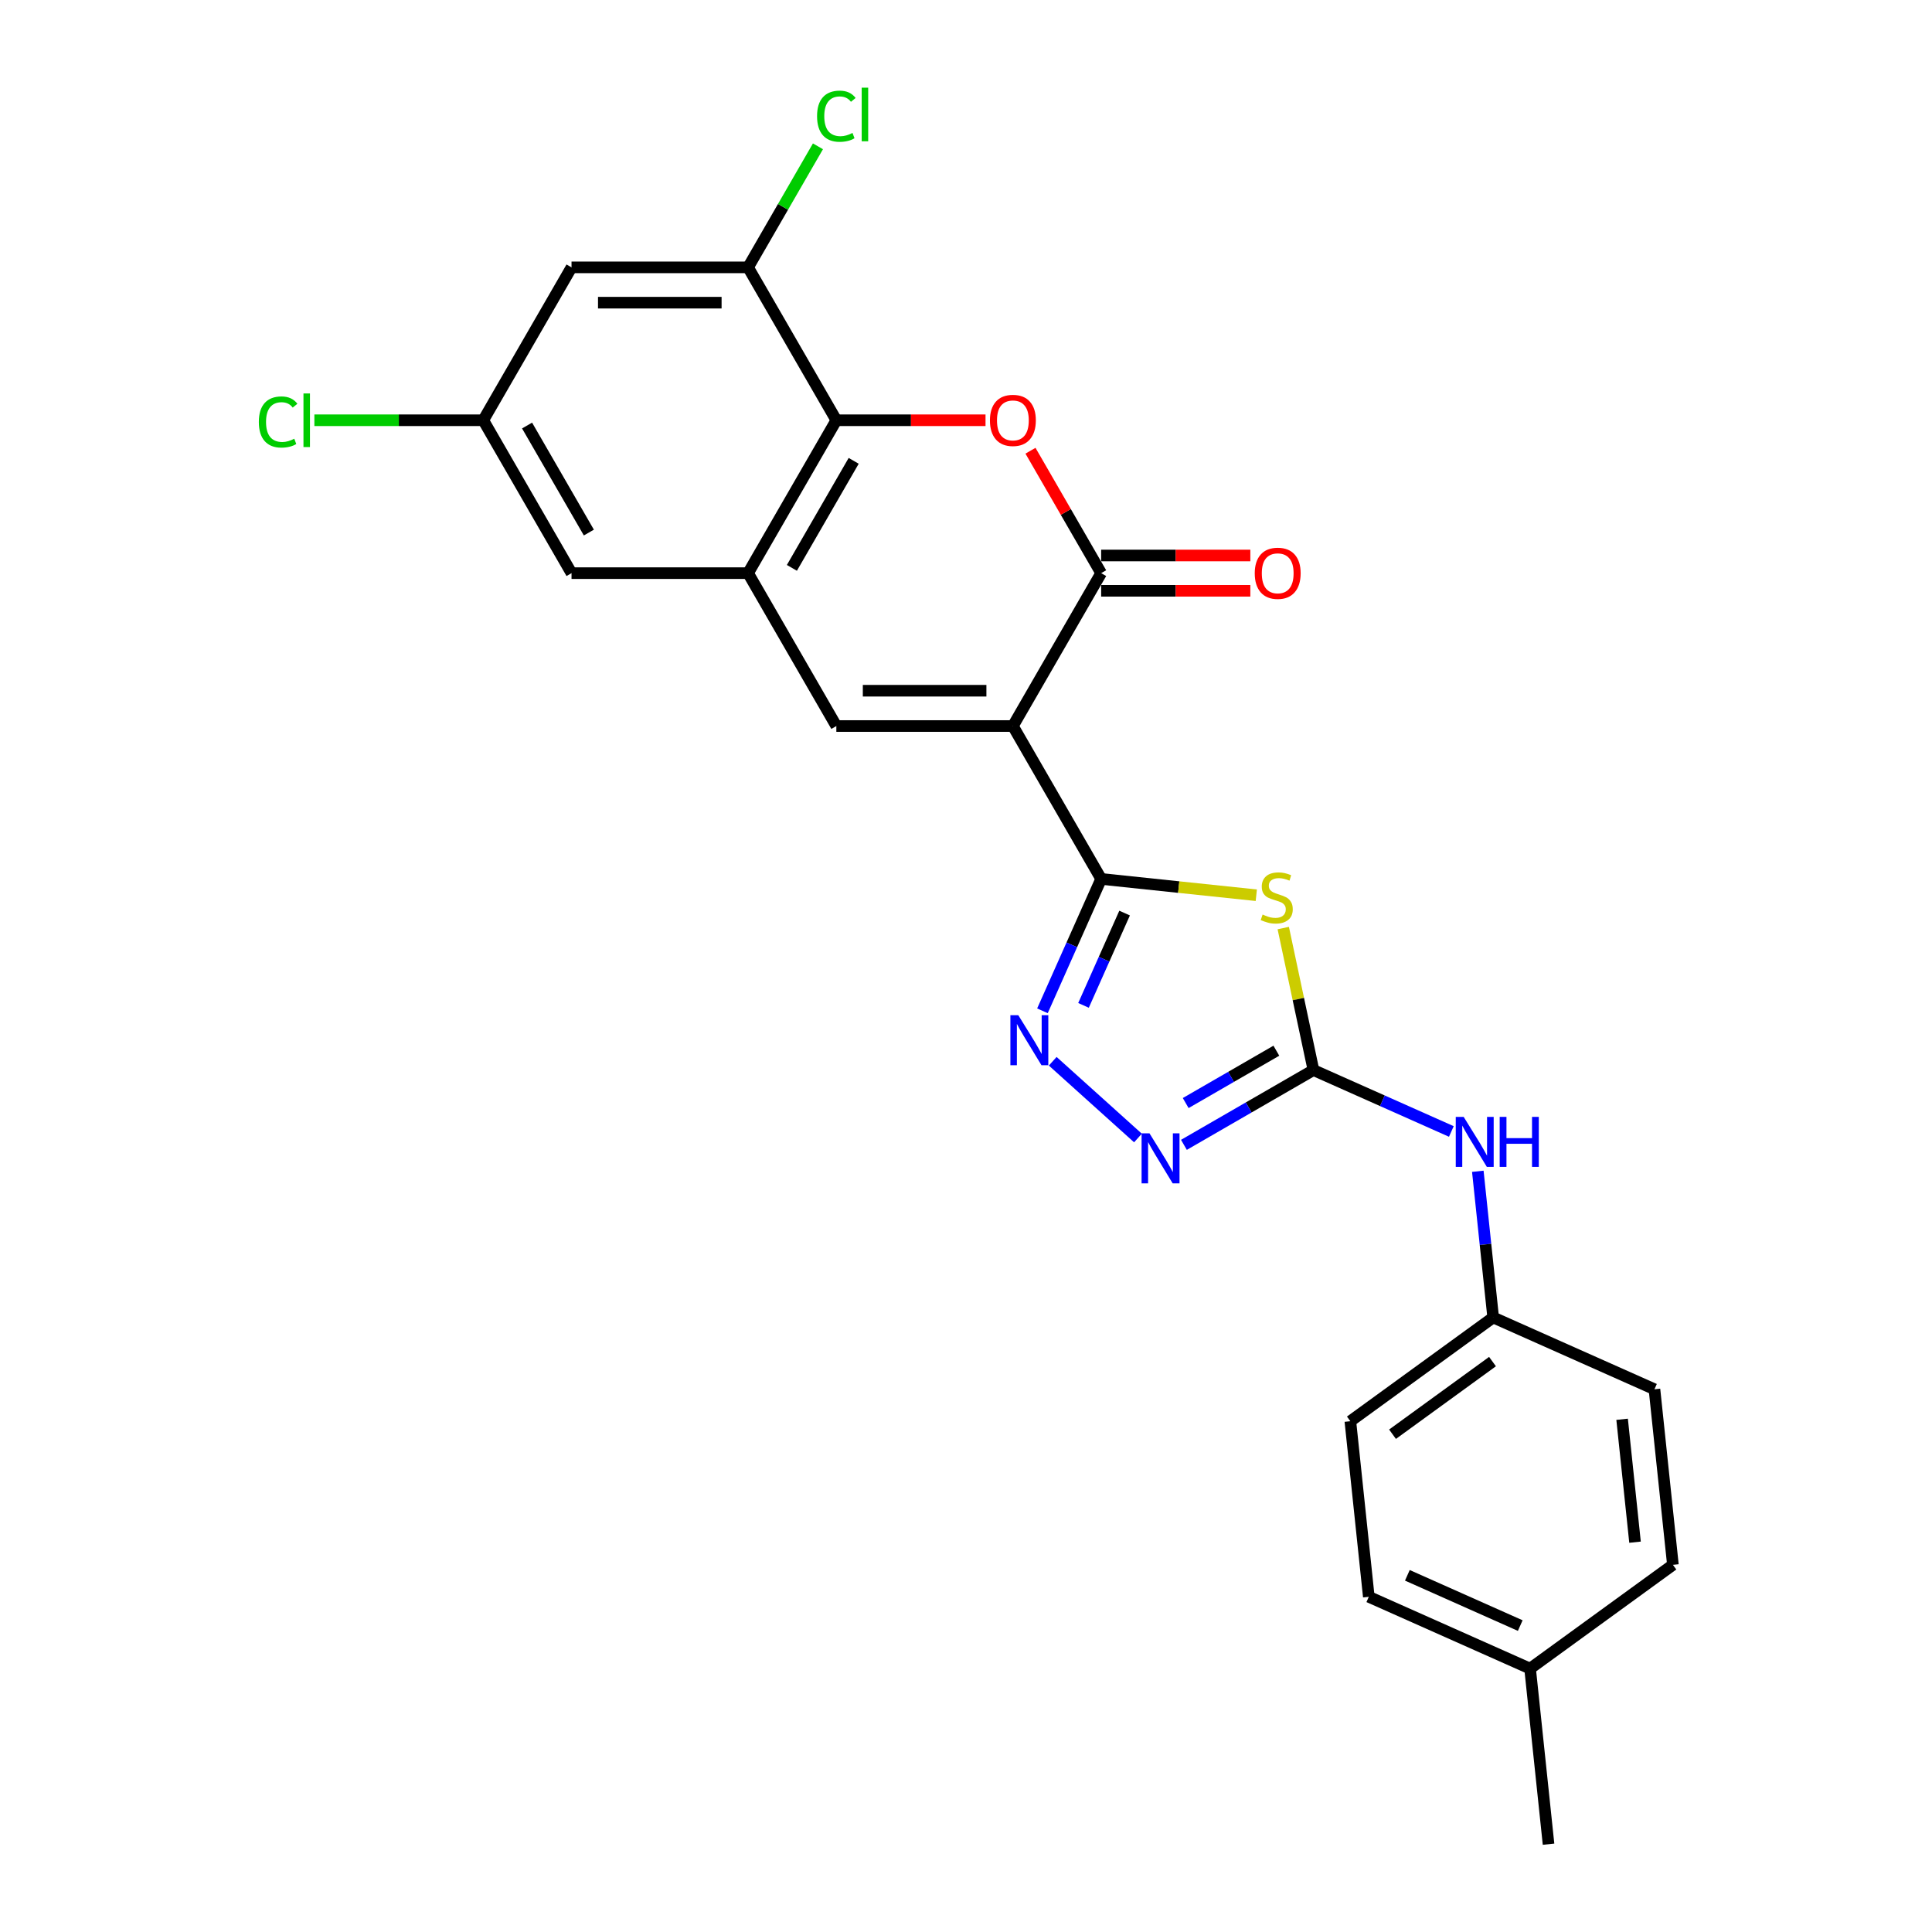 <?xml version='1.0' encoding='iso-8859-1'?>
<svg version='1.1' baseProfile='full'
              xmlns='http://www.w3.org/2000/svg'
                      xmlns:rdkit='http://www.rdkit.org/xml'
                      xmlns:xlink='http://www.w3.org/1999/xlink'
                  xml:space='preserve'
width='1000px' height='1000px' viewBox='0 0 1000 1000'>
<!-- END OF HEADER -->
<rect style='opacity:1.0;fill:#FFFFFF;stroke:none' width='1000' height='1000' x='0' y='0'> </rect>
<path class='bond-0' d='M 524.269,375.796 L 569.958,454.933' style='fill:none;fill-rule:evenodd;stroke:#000000;stroke-width:6px;stroke-linecap:butt;stroke-linejoin:miter;stroke-opacity:1' />
<path class='bond-2' d='M 524.269,375.796 L 569.958,296.66' style='fill:none;fill-rule:evenodd;stroke:#000000;stroke-width:6px;stroke-linecap:butt;stroke-linejoin:miter;stroke-opacity:1' />
<path class='bond-4' d='M 524.269,375.796 L 432.89,375.796' style='fill:none;fill-rule:evenodd;stroke:#000000;stroke-width:6px;stroke-linecap:butt;stroke-linejoin:miter;stroke-opacity:1' />
<path class='bond-4' d='M 510.562,357.521 L 446.597,357.521' style='fill:none;fill-rule:evenodd;stroke:#000000;stroke-width:6px;stroke-linecap:butt;stroke-linejoin:miter;stroke-opacity:1' />
<path class='bond-1' d='M 569.958,454.933 L 610.106,459.152' style='fill:none;fill-rule:evenodd;stroke:#000000;stroke-width:6px;stroke-linecap:butt;stroke-linejoin:miter;stroke-opacity:1' />
<path class='bond-1' d='M 610.106,459.152 L 650.254,463.372' style='fill:none;fill-rule:evenodd;stroke:#CCCC00;stroke-width:6px;stroke-linecap:butt;stroke-linejoin:miter;stroke-opacity:1' />
<path class='bond-6' d='M 569.958,454.933 L 554.763,489.06' style='fill:none;fill-rule:evenodd;stroke:#000000;stroke-width:6px;stroke-linecap:butt;stroke-linejoin:miter;stroke-opacity:1' />
<path class='bond-6' d='M 554.763,489.06 L 539.569,523.187' style='fill:none;fill-rule:evenodd;stroke:#0000FF;stroke-width:6px;stroke-linecap:butt;stroke-linejoin:miter;stroke-opacity:1' />
<path class='bond-6' d='M 582.095,472.604 L 571.459,496.493' style='fill:none;fill-rule:evenodd;stroke:#000000;stroke-width:6px;stroke-linecap:butt;stroke-linejoin:miter;stroke-opacity:1' />
<path class='bond-6' d='M 571.459,496.493 L 560.823,520.383' style='fill:none;fill-rule:evenodd;stroke:#0000FF;stroke-width:6px;stroke-linecap:butt;stroke-linejoin:miter;stroke-opacity:1' />
<path class='bond-3' d='M 664.212,480.366 L 672.023,517.116' style='fill:none;fill-rule:evenodd;stroke:#CCCC00;stroke-width:6px;stroke-linecap:butt;stroke-linejoin:miter;stroke-opacity:1' />
<path class='bond-3' d='M 672.023,517.116 L 679.835,553.866' style='fill:none;fill-rule:evenodd;stroke:#000000;stroke-width:6px;stroke-linecap:butt;stroke-linejoin:miter;stroke-opacity:1' />
<path class='bond-5' d='M 569.958,296.66 L 551.666,264.978' style='fill:none;fill-rule:evenodd;stroke:#000000;stroke-width:6px;stroke-linecap:butt;stroke-linejoin:miter;stroke-opacity:1' />
<path class='bond-5' d='M 551.666,264.978 L 533.374,233.296' style='fill:none;fill-rule:evenodd;stroke:#FF0000;stroke-width:6px;stroke-linecap:butt;stroke-linejoin:miter;stroke-opacity:1' />
<path class='bond-14' d='M 569.958,305.798 L 608.565,305.798' style='fill:none;fill-rule:evenodd;stroke:#000000;stroke-width:6px;stroke-linecap:butt;stroke-linejoin:miter;stroke-opacity:1' />
<path class='bond-14' d='M 608.565,305.798 L 647.173,305.798' style='fill:none;fill-rule:evenodd;stroke:#FF0000;stroke-width:6px;stroke-linecap:butt;stroke-linejoin:miter;stroke-opacity:1' />
<path class='bond-14' d='M 569.958,287.522 L 608.565,287.522' style='fill:none;fill-rule:evenodd;stroke:#000000;stroke-width:6px;stroke-linecap:butt;stroke-linejoin:miter;stroke-opacity:1' />
<path class='bond-14' d='M 608.565,287.522 L 647.173,287.522' style='fill:none;fill-rule:evenodd;stroke:#FF0000;stroke-width:6px;stroke-linecap:butt;stroke-linejoin:miter;stroke-opacity:1' />
<path class='bond-12' d='M 679.835,553.866 L 715.525,569.756' style='fill:none;fill-rule:evenodd;stroke:#000000;stroke-width:6px;stroke-linecap:butt;stroke-linejoin:miter;stroke-opacity:1' />
<path class='bond-12' d='M 715.525,569.756 L 751.215,585.647' style='fill:none;fill-rule:evenodd;stroke:#0000FF;stroke-width:6px;stroke-linecap:butt;stroke-linejoin:miter;stroke-opacity:1' />
<path class='bond-26' d='M 679.835,553.866 L 646.316,573.218' style='fill:none;fill-rule:evenodd;stroke:#000000;stroke-width:6px;stroke-linecap:butt;stroke-linejoin:miter;stroke-opacity:1' />
<path class='bond-26' d='M 646.316,573.218 L 612.797,592.57' style='fill:none;fill-rule:evenodd;stroke:#0000FF;stroke-width:6px;stroke-linecap:butt;stroke-linejoin:miter;stroke-opacity:1' />
<path class='bond-26' d='M 660.641,543.844 L 637.178,557.391' style='fill:none;fill-rule:evenodd;stroke:#000000;stroke-width:6px;stroke-linecap:butt;stroke-linejoin:miter;stroke-opacity:1' />
<path class='bond-26' d='M 637.178,557.391 L 613.715,570.937' style='fill:none;fill-rule:evenodd;stroke:#0000FF;stroke-width:6px;stroke-linecap:butt;stroke-linejoin:miter;stroke-opacity:1' />
<path class='bond-8' d='M 432.89,375.796 L 387.201,296.66' style='fill:none;fill-rule:evenodd;stroke:#000000;stroke-width:6px;stroke-linecap:butt;stroke-linejoin:miter;stroke-opacity:1' />
<path class='bond-25' d='M 510.105,217.524 L 471.497,217.524' style='fill:none;fill-rule:evenodd;stroke:#FF0000;stroke-width:6px;stroke-linecap:butt;stroke-linejoin:miter;stroke-opacity:1' />
<path class='bond-25' d='M 471.497,217.524 L 432.89,217.524' style='fill:none;fill-rule:evenodd;stroke:#000000;stroke-width:6px;stroke-linecap:butt;stroke-linejoin:miter;stroke-opacity:1' />
<path class='bond-7' d='M 544.889,549.305 L 589.007,589.028' style='fill:none;fill-rule:evenodd;stroke:#0000FF;stroke-width:6px;stroke-linecap:butt;stroke-linejoin:miter;stroke-opacity:1' />
<path class='bond-9' d='M 387.201,296.66 L 432.89,217.524' style='fill:none;fill-rule:evenodd;stroke:#000000;stroke-width:6px;stroke-linecap:butt;stroke-linejoin:miter;stroke-opacity:1' />
<path class='bond-9' d='M 409.881,293.928 L 441.864,238.532' style='fill:none;fill-rule:evenodd;stroke:#000000;stroke-width:6px;stroke-linecap:butt;stroke-linejoin:miter;stroke-opacity:1' />
<path class='bond-13' d='M 387.201,296.66 L 295.822,296.66' style='fill:none;fill-rule:evenodd;stroke:#000000;stroke-width:6px;stroke-linecap:butt;stroke-linejoin:miter;stroke-opacity:1' />
<path class='bond-10' d='M 432.89,217.524 L 387.201,138.388' style='fill:none;fill-rule:evenodd;stroke:#000000;stroke-width:6px;stroke-linecap:butt;stroke-linejoin:miter;stroke-opacity:1' />
<path class='bond-17' d='M 387.201,138.388 L 405.286,107.062' style='fill:none;fill-rule:evenodd;stroke:#000000;stroke-width:6px;stroke-linecap:butt;stroke-linejoin:miter;stroke-opacity:1' />
<path class='bond-17' d='M 405.286,107.062 L 423.372,75.736' style='fill:none;fill-rule:evenodd;stroke:#00CC00;stroke-width:6px;stroke-linecap:butt;stroke-linejoin:miter;stroke-opacity:1' />
<path class='bond-27' d='M 387.201,138.388 L 295.822,138.388' style='fill:none;fill-rule:evenodd;stroke:#000000;stroke-width:6px;stroke-linecap:butt;stroke-linejoin:miter;stroke-opacity:1' />
<path class='bond-27' d='M 373.494,156.663 L 309.529,156.663' style='fill:none;fill-rule:evenodd;stroke:#000000;stroke-width:6px;stroke-linecap:butt;stroke-linejoin:miter;stroke-opacity:1' />
<path class='bond-11' d='M 295.822,138.388 L 250.133,217.524' style='fill:none;fill-rule:evenodd;stroke:#000000;stroke-width:6px;stroke-linecap:butt;stroke-linejoin:miter;stroke-opacity:1' />
<path class='bond-16' d='M 764.913,606.257 L 768.889,644.084' style='fill:none;fill-rule:evenodd;stroke:#0000FF;stroke-width:6px;stroke-linecap:butt;stroke-linejoin:miter;stroke-opacity:1' />
<path class='bond-16' d='M 768.889,644.084 L 772.865,681.911' style='fill:none;fill-rule:evenodd;stroke:#000000;stroke-width:6px;stroke-linecap:butt;stroke-linejoin:miter;stroke-opacity:1' />
<path class='bond-15' d='M 295.822,296.66 L 250.133,217.524' style='fill:none;fill-rule:evenodd;stroke:#000000;stroke-width:6px;stroke-linecap:butt;stroke-linejoin:miter;stroke-opacity:1' />
<path class='bond-15' d='M 304.796,275.652 L 272.813,220.256' style='fill:none;fill-rule:evenodd;stroke:#000000;stroke-width:6px;stroke-linecap:butt;stroke-linejoin:miter;stroke-opacity:1' />
<path class='bond-18' d='M 250.133,217.524 L 206.426,217.524' style='fill:none;fill-rule:evenodd;stroke:#000000;stroke-width:6px;stroke-linecap:butt;stroke-linejoin:miter;stroke-opacity:1' />
<path class='bond-18' d='M 206.426,217.524 L 162.72,217.524' style='fill:none;fill-rule:evenodd;stroke:#00CC00;stroke-width:6px;stroke-linecap:butt;stroke-linejoin:miter;stroke-opacity:1' />
<path class='bond-20' d='M 772.865,681.911 L 856.343,719.078' style='fill:none;fill-rule:evenodd;stroke:#000000;stroke-width:6px;stroke-linecap:butt;stroke-linejoin:miter;stroke-opacity:1' />
<path class='bond-21' d='M 772.865,681.911 L 698.938,735.622' style='fill:none;fill-rule:evenodd;stroke:#000000;stroke-width:6px;stroke-linecap:butt;stroke-linejoin:miter;stroke-opacity:1' />
<path class='bond-21' d='M 772.518,704.753 L 720.769,742.351' style='fill:none;fill-rule:evenodd;stroke:#000000;stroke-width:6px;stroke-linecap:butt;stroke-linejoin:miter;stroke-opacity:1' />
<path class='bond-19' d='M 791.968,863.667 L 708.49,826.5' style='fill:none;fill-rule:evenodd;stroke:#000000;stroke-width:6px;stroke-linecap:butt;stroke-linejoin:miter;stroke-opacity:1' />
<path class='bond-19' d='M 786.88,841.397 L 728.445,815.38' style='fill:none;fill-rule:evenodd;stroke:#000000;stroke-width:6px;stroke-linecap:butt;stroke-linejoin:miter;stroke-opacity:1' />
<path class='bond-24' d='M 791.968,863.667 L 801.52,954.545' style='fill:none;fill-rule:evenodd;stroke:#000000;stroke-width:6px;stroke-linecap:butt;stroke-linejoin:miter;stroke-opacity:1' />
<path class='bond-28' d='M 791.968,863.667 L 865.895,809.956' style='fill:none;fill-rule:evenodd;stroke:#000000;stroke-width:6px;stroke-linecap:butt;stroke-linejoin:miter;stroke-opacity:1' />
<path class='bond-22' d='M 856.343,719.078 L 865.895,809.956' style='fill:none;fill-rule:evenodd;stroke:#000000;stroke-width:6px;stroke-linecap:butt;stroke-linejoin:miter;stroke-opacity:1' />
<path class='bond-22' d='M 839.601,734.62 L 846.287,798.235' style='fill:none;fill-rule:evenodd;stroke:#000000;stroke-width:6px;stroke-linecap:butt;stroke-linejoin:miter;stroke-opacity:1' />
<path class='bond-23' d='M 698.938,735.622 L 708.49,826.5' style='fill:none;fill-rule:evenodd;stroke:#000000;stroke-width:6px;stroke-linecap:butt;stroke-linejoin:miter;stroke-opacity:1' />
<path  class='atom-2' d='M 653.526 473.366
Q 653.818 473.476, 655.024 473.988
Q 656.23 474.499, 657.546 474.828
Q 658.899 475.121, 660.215 475.121
Q 662.663 475.121, 664.089 473.951
Q 665.515 472.745, 665.515 470.661
Q 665.515 469.236, 664.783 468.359
Q 664.089 467.482, 662.992 467.006
Q 661.896 466.531, 660.068 465.983
Q 657.766 465.288, 656.377 464.63
Q 655.024 463.973, 654.037 462.584
Q 653.087 461.195, 653.087 458.855
Q 653.087 455.602, 655.28 453.592
Q 657.51 451.582, 661.896 451.582
Q 664.893 451.582, 668.292 453.007
L 667.452 455.822
Q 664.345 454.542, 662.006 454.542
Q 659.484 454.542, 658.095 455.602
Q 656.706 456.626, 656.742 458.417
Q 656.742 459.806, 657.437 460.646
Q 658.168 461.487, 659.191 461.962
Q 660.251 462.437, 662.006 462.986
Q 664.345 463.717, 665.734 464.448
Q 667.123 465.179, 668.11 466.677
Q 669.133 468.139, 669.133 470.661
Q 669.133 474.244, 666.721 476.181
Q 664.345 478.081, 660.361 478.081
Q 658.058 478.081, 656.304 477.57
Q 654.586 477.095, 652.539 476.254
L 653.526 473.366
' fill='#CCCC00'/>
<path  class='atom-6' d='M 512.389 217.597
Q 512.389 211.383, 515.46 207.911
Q 518.53 204.438, 524.269 204.438
Q 530.007 204.438, 533.077 207.911
Q 536.148 211.383, 536.148 217.597
Q 536.148 223.884, 533.041 227.466
Q 529.934 231.011, 524.269 231.011
Q 518.566 231.011, 515.46 227.466
Q 512.389 223.92, 512.389 217.597
M 524.269 228.087
Q 528.216 228.087, 530.336 225.456
Q 532.493 222.787, 532.493 217.597
Q 532.493 212.516, 530.336 209.958
Q 528.216 207.363, 524.269 207.363
Q 520.321 207.363, 518.164 209.921
Q 516.044 212.48, 516.044 217.597
Q 516.044 222.824, 518.164 225.456
Q 520.321 228.087, 524.269 228.087
' fill='#FF0000'/>
<path  class='atom-7' d='M 527.07 525.472
L 535.55 539.179
Q 536.391 540.531, 537.744 542.98
Q 539.096 545.429, 539.169 545.575
L 539.169 525.472
L 542.605 525.472
L 542.605 551.35
L 539.059 551.35
L 529.958 536.364
Q 528.898 534.61, 527.765 532.599
Q 526.668 530.589, 526.339 529.968
L 526.339 551.35
L 522.977 551.35
L 522.977 525.472
L 527.07 525.472
' fill='#0000FF'/>
<path  class='atom-8' d='M 594.978 586.616
L 603.458 600.323
Q 604.299 601.675, 605.651 604.124
Q 607.003 606.573, 607.077 606.72
L 607.077 586.616
L 610.512 586.616
L 610.512 612.495
L 606.967 612.495
L 597.866 597.509
Q 596.806 595.754, 595.673 593.744
Q 594.576 591.733, 594.247 591.112
L 594.247 612.495
L 590.884 612.495
L 590.884 586.616
L 594.978 586.616
' fill='#0000FF'/>
<path  class='atom-13' d='M 757.593 578.094
L 766.073 591.801
Q 766.913 593.153, 768.266 595.602
Q 769.618 598.051, 769.691 598.197
L 769.691 578.094
L 773.127 578.094
L 773.127 603.972
L 769.582 603.972
L 760.48 588.986
Q 759.42 587.232, 758.287 585.221
Q 757.191 583.211, 756.862 582.59
L 756.862 603.972
L 753.499 603.972
L 753.499 578.094
L 757.593 578.094
' fill='#0000FF'/>
<path  class='atom-13' d='M 776.234 578.094
L 779.743 578.094
L 779.743 589.096
L 792.975 589.096
L 792.975 578.094
L 796.484 578.094
L 796.484 603.972
L 792.975 603.972
L 792.975 592.02
L 779.743 592.02
L 779.743 603.972
L 776.234 603.972
L 776.234 578.094
' fill='#0000FF'/>
<path  class='atom-15' d='M 649.457 296.733
Q 649.457 290.519, 652.528 287.047
Q 655.598 283.575, 661.337 283.575
Q 667.075 283.575, 670.145 287.047
Q 673.216 290.519, 673.216 296.733
Q 673.216 303.02, 670.109 306.602
Q 667.002 310.148, 661.337 310.148
Q 655.634 310.148, 652.528 306.602
Q 649.457 303.057, 649.457 296.733
M 661.337 307.224
Q 665.284 307.224, 667.404 304.592
Q 669.561 301.924, 669.561 296.733
Q 669.561 291.653, 667.404 289.094
Q 665.284 286.499, 661.337 286.499
Q 657.389 286.499, 655.232 289.057
Q 653.112 291.616, 653.112 296.733
Q 653.112 301.96, 655.232 304.592
Q 657.389 307.224, 661.337 307.224
' fill='#FF0000'/>
<path  class='atom-18' d='M 422.911 60.147
Q 422.911 53.714, 425.909 50.351
Q 428.942 46.952, 434.681 46.952
Q 440.017 46.952, 442.868 50.717
L 440.456 52.69
Q 438.373 49.949, 434.681 49.949
Q 430.77 49.949, 428.686 52.581
Q 426.64 55.176, 426.64 60.147
Q 426.64 65.264, 428.76 67.896
Q 430.916 70.528, 435.083 70.528
Q 437.934 70.528, 441.26 68.81
L 442.284 71.551
Q 440.931 72.428, 438.884 72.94
Q 436.837 73.452, 434.571 73.452
Q 428.942 73.452, 425.909 70.016
Q 422.911 66.58, 422.911 60.147
' fill='#00CC00'/>
<path  class='atom-18' d='M 446.012 45.38
L 449.375 45.38
L 449.375 73.123
L 446.012 73.123
L 446.012 45.38
' fill='#00CC00'/>
<path  class='atom-19' d='M 133.972 218.419
Q 133.972 211.986, 136.969 208.624
Q 140.003 205.224, 145.742 205.224
Q 151.078 205.224, 153.929 208.989
L 151.517 210.963
Q 149.433 208.222, 145.742 208.222
Q 141.831 208.222, 139.747 210.853
Q 137.7 213.448, 137.7 218.419
Q 137.7 223.537, 139.82 226.168
Q 141.977 228.8, 146.144 228.8
Q 148.995 228.8, 152.321 227.082
L 153.344 229.823
Q 151.992 230.701, 149.945 231.212
Q 147.898 231.724, 145.632 231.724
Q 140.003 231.724, 136.969 228.288
Q 133.972 224.852, 133.972 218.419
' fill='#00CC00'/>
<path  class='atom-19' d='M 157.073 203.653
L 160.435 203.653
L 160.435 231.395
L 157.073 231.395
L 157.073 203.653
' fill='#00CC00'/>
</svg>
